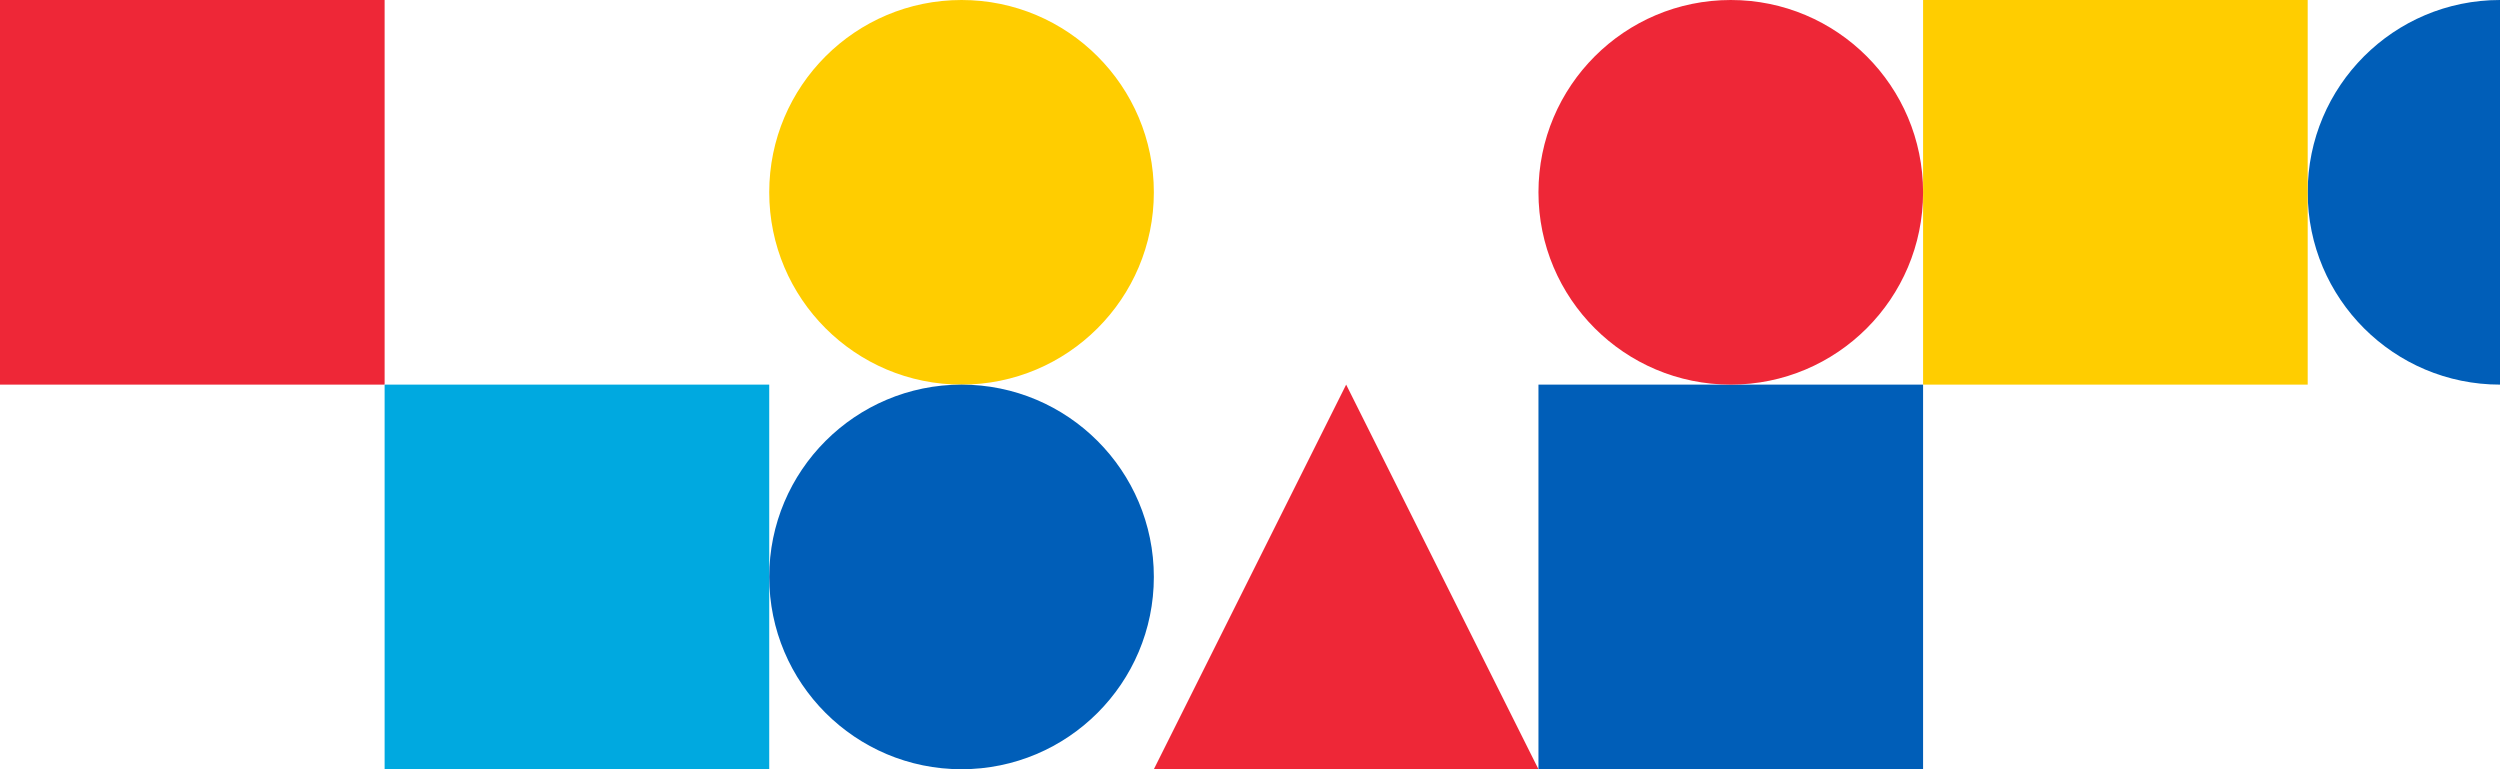 <svg width="546" height="168" viewBox="0 0 546 168" fill="none" xmlns="http://www.w3.org/2000/svg">
<path d="M84 0H0V84H84V0Z" fill="#EE2737"/>
<path d="M252 42C252 65.195 233.195 84 210 84C186.805 84 168 65.195 168 42C168 18.805 186.805 0 210 0C233.195 0 252 18.805 252 42Z" fill="#FFCD00"/>
<path d="M336 168H252L294 84L336 168Z" fill="#EE2737"/>
<path d="M420 84H336V168H420V84Z" fill="#005EB8"/>
<path d="M168 84H84V168H168V84Z" fill="#00A9E0"/>
<path d="M252 126C252 149.195 233.195 168 210 168C186.805 168 168 149.195 168 126C168 102.805 186.805 84 210 84C233.195 84 252 102.805 252 126Z" fill="#005EB8"/>
<path d="M546 84C522.805 84 504 65.195 504 42C504 18.805 522.805 0 546 0V84Z" fill="#005EB8"/>
<path d="M504 0H420V84H504V0Z" fill="#FFCD00"/>
<path d="M420 42C420 65.195 401.195 84 378 84C354.805 84 336 65.195 336 42C336 18.805 354.805 0 378 0C401.195 0 420 18.805 420 42Z" fill="#EE2737"/>
</svg>
